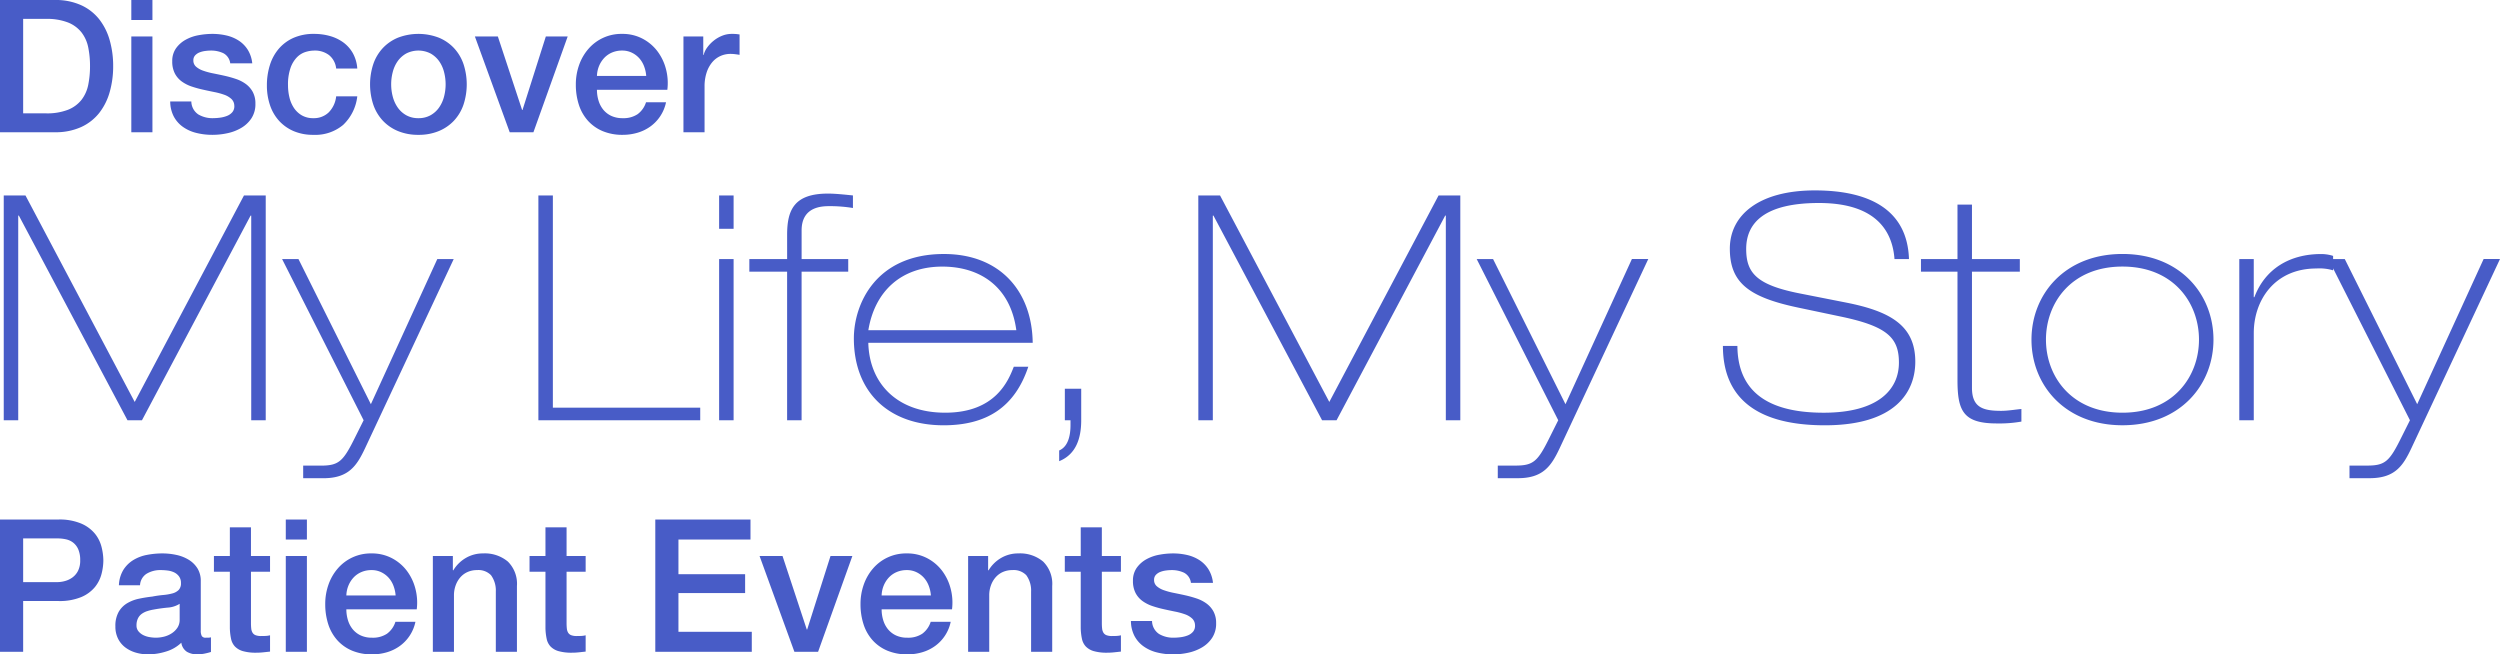 <svg xmlns="http://www.w3.org/2000/svg" width="269.956" height="70.66" viewBox="0 0 269.956 70.66">
  <g id="Group_2663" data-name="Group 2663" transform="translate(0 -264.032)">
    <g id="Group_2664" data-name="Group 2664" transform="translate(0 -2.44)">
      <path id="Path_2173" data-name="Path 2173" d="M1.52,5.72h6.3a5.987,5.987,0,0,1,2.48.44,3.914,3.914,0,0,1,1.48,1.1,3.736,3.736,0,0,1,.71,1.44,6.116,6.116,0,0,1,.19,1.44,5.994,5.994,0,0,1-.19,1.43A3.742,3.742,0,0,1,11.78,13a3.829,3.829,0,0,1-1.48,1.09,6.11,6.11,0,0,1-2.48.43H4.02V20H1.52Zm2.5,6.76H7.68a3.261,3.261,0,0,0,.86-.12,2.462,2.462,0,0,0,.81-.39,2,2,0,0,0,.6-.72,2.471,2.471,0,0,0,.23-1.13,2.921,2.921,0,0,0-.2-1.16,1.853,1.853,0,0,0-.54-.73,1.921,1.921,0,0,0-.78-.37,4.234,4.234,0,0,0-.94-.1H4.02ZM23.2,17.7a1.21,1.21,0,0,0,.11.6.464.464,0,0,0,.43.18h.24a1.494,1.494,0,0,0,.32-.04v1.58q-.12.04-.31.09t-.39.09q-.2.04-.4.06t-.34.02A2.2,2.2,0,0,1,21.7,20a1.394,1.394,0,0,1-.6-.98,4.032,4.032,0,0,1-1.67.96,6.576,6.576,0,0,1-1.91.3,4.684,4.684,0,0,1-1.34-.19,3.517,3.517,0,0,1-1.13-.56,2.684,2.684,0,0,1-.78-.94,2.9,2.9,0,0,1-.29-1.33,3.072,3.072,0,0,1,.35-1.56,2.593,2.593,0,0,1,.92-.94,4.155,4.155,0,0,1,1.28-.49q.71-.15,1.43-.23a11.7,11.7,0,0,1,1.18-.17,5.537,5.537,0,0,0,.99-.17,1.516,1.516,0,0,0,.68-.37,1.019,1.019,0,0,0,.25-.75,1.168,1.168,0,0,0-.21-.72,1.409,1.409,0,0,0-.52-.43,2.246,2.246,0,0,0-.69-.2,5.53,5.53,0,0,0-.72-.05,2.864,2.864,0,0,0-1.58.4,1.56,1.56,0,0,0-.7,1.24H14.36a3.432,3.432,0,0,1,.48-1.66,3.316,3.316,0,0,1,1.07-1.06,4.378,4.378,0,0,1,1.47-.56,8.752,8.752,0,0,1,1.68-.16,7.078,7.078,0,0,1,1.5.16,4.261,4.261,0,0,1,1.33.52,2.881,2.881,0,0,1,.95.93,2.552,2.552,0,0,1,.36,1.39Zm-2.28-2.88a2.768,2.768,0,0,1-1.28.41q-.76.07-1.52.21a4.874,4.874,0,0,0-.7.17,2.108,2.108,0,0,0-.6.3,1.317,1.317,0,0,0-.41.5,1.71,1.71,0,0,0-.15.75.957.957,0,0,0,.22.64,1.6,1.6,0,0,0,.53.41,2.454,2.454,0,0,0,.68.21,4.221,4.221,0,0,0,.67.06,3.713,3.713,0,0,0,.82-.1,2.727,2.727,0,0,0,.83-.34,2.185,2.185,0,0,0,.65-.61,1.543,1.543,0,0,0,.26-.91Zm3.7-5.16h1.72V6.56h2.28v3.1h2.06v1.7H28.62v5.52a5.506,5.506,0,0,0,.03.62,1.07,1.07,0,0,0,.14.44.669.669,0,0,0,.33.27,1.624,1.624,0,0,0,.6.09q.24,0,.48-.01a2.384,2.384,0,0,0,.48-.07v1.76l-.74.08a6.7,6.7,0,0,1-.74.04,5.047,5.047,0,0,1-1.45-.17,1.936,1.936,0,0,1-.86-.5,1.725,1.725,0,0,1-.42-.83,6.246,6.246,0,0,1-.13-1.14v-6.1H24.62Zm7.76-3.94h2.28V7.88H32.38Zm0,3.94h2.28V20H32.38Zm11.86,4.26a3.677,3.677,0,0,0-.23-1.04,2.771,2.771,0,0,0-.52-.87,2.575,2.575,0,0,0-.8-.6,2.357,2.357,0,0,0-1.05-.23,2.74,2.74,0,0,0-1.09.21,2.493,2.493,0,0,0-.84.58,2.869,2.869,0,0,0-.56.87,3.035,3.035,0,0,0-.23,1.08Zm-5.32,1.5a3.971,3.971,0,0,0,.17,1.16,2.858,2.858,0,0,0,.51.98,2.458,2.458,0,0,0,.86.67,2.838,2.838,0,0,0,1.24.25,2.739,2.739,0,0,0,1.61-.43,2.542,2.542,0,0,0,.91-1.29h2.16a4.287,4.287,0,0,1-1.68,2.61,4.575,4.575,0,0,1-1.39.68,5.6,5.6,0,0,1-1.61.23,5.475,5.475,0,0,1-2.16-.4,4.465,4.465,0,0,1-1.59-1.12,4.753,4.753,0,0,1-.98-1.72,6.987,6.987,0,0,1-.33-2.2,6.224,6.224,0,0,1,.35-2.09,5.35,5.35,0,0,1,1-1.74,4.691,4.691,0,0,1,3.65-1.63,4.634,4.634,0,0,1,2.19.51,4.806,4.806,0,0,1,1.61,1.35,5.466,5.466,0,0,1,.93,1.93,5.916,5.916,0,0,1,.15,2.25Zm9.34-5.76h2.16v1.52l.04.04a3.823,3.823,0,0,1,1.36-1.35,3.624,3.624,0,0,1,1.86-.49,3.865,3.865,0,0,1,2.68.88,3.368,3.368,0,0,1,.98,2.64V20H55.06V13.5a2.809,2.809,0,0,0-.52-1.77,1.889,1.889,0,0,0-1.5-.55,2.477,2.477,0,0,0-1.04.21,2.255,2.255,0,0,0-.78.58,2.726,2.726,0,0,0-.5.87,3.106,3.106,0,0,0-.18,1.06V20H48.26Zm10.44,0h1.72V6.56H62.7v3.1h2.06v1.7H62.7v5.52a5.506,5.506,0,0,0,.03.62,1.07,1.07,0,0,0,.14.44.669.669,0,0,0,.33.27,1.624,1.624,0,0,0,.6.09q.24,0,.48-.01a2.384,2.384,0,0,0,.48-.07v1.76l-.74.08a6.7,6.7,0,0,1-.74.04,5.047,5.047,0,0,1-1.45-.17,1.936,1.936,0,0,1-.86-.5,1.725,1.725,0,0,1-.42-.83,6.246,6.246,0,0,1-.13-1.14v-6.1H58.7ZM72.28,5.72H82.56V7.88H74.78v3.74h7.2v2.04h-7.2v4.18H82.7V20H72.28ZM83.54,9.66h2.48l2.62,7.94h.04L91.2,9.66h2.36L89.86,20H87.3Zm18.5,4.26a3.676,3.676,0,0,0-.23-1.04,2.771,2.771,0,0,0-.52-.87,2.575,2.575,0,0,0-.8-.6,2.357,2.357,0,0,0-1.05-.23,2.74,2.74,0,0,0-1.09.21,2.493,2.493,0,0,0-.84.58,2.869,2.869,0,0,0-.56.87,3.035,3.035,0,0,0-.23,1.08Zm-5.32,1.5a3.971,3.971,0,0,0,.17,1.16,2.859,2.859,0,0,0,.51.98,2.458,2.458,0,0,0,.86.67,2.838,2.838,0,0,0,1.24.25,2.739,2.739,0,0,0,1.61-.43,2.542,2.542,0,0,0,.91-1.29h2.16a4.287,4.287,0,0,1-1.68,2.61,4.575,4.575,0,0,1-1.39.68,5.6,5.6,0,0,1-1.61.23,5.475,5.475,0,0,1-2.16-.4,4.465,4.465,0,0,1-1.59-1.12,4.753,4.753,0,0,1-.98-1.72,6.987,6.987,0,0,1-.33-2.2,6.224,6.224,0,0,1,.35-2.09,5.35,5.35,0,0,1,1-1.74,4.691,4.691,0,0,1,3.65-1.63,4.634,4.634,0,0,1,2.19.51,4.806,4.806,0,0,1,1.61,1.35,5.466,5.466,0,0,1,.93,1.93,5.916,5.916,0,0,1,.15,2.25Zm9.34-5.76h2.16v1.52l.04.04a3.823,3.823,0,0,1,1.36-1.35,3.624,3.624,0,0,1,1.86-.49,3.865,3.865,0,0,1,2.68.88,3.368,3.368,0,0,1,.98,2.64V20h-2.28V13.5a2.809,2.809,0,0,0-.52-1.77,1.889,1.889,0,0,0-1.5-.55,2.477,2.477,0,0,0-1.04.21,2.255,2.255,0,0,0-.78.58,2.726,2.726,0,0,0-.5.87,3.105,3.105,0,0,0-.18,1.06V20h-2.28Zm10.44,0h1.72V6.56h2.28v3.1h2.06v1.7H120.5v5.52a5.507,5.507,0,0,0,.03.62,1.07,1.07,0,0,0,.14.44.669.669,0,0,0,.33.27,1.624,1.624,0,0,0,.6.09q.24,0,.48-.01a2.384,2.384,0,0,0,.48-.07v1.76l-.74.08a6.7,6.7,0,0,1-.74.04,5.047,5.047,0,0,1-1.45-.17,1.936,1.936,0,0,1-.86-.5,1.725,1.725,0,0,1-.42-.83,6.246,6.246,0,0,1-.13-1.14v-6.1H116.5Zm9.42,7.02a1.718,1.718,0,0,0,.76,1.4,2.991,2.991,0,0,0,1.58.4,6.1,6.1,0,0,0,.73-.05,3.177,3.177,0,0,0,.77-.19,1.448,1.448,0,0,0,.59-.41.984.984,0,0,0,.21-.71,1.007,1.007,0,0,0-.32-.72,2.217,2.217,0,0,0-.77-.45,7.461,7.461,0,0,0-1.07-.29q-.6-.12-1.22-.26a11.451,11.451,0,0,1-1.23-.34,3.969,3.969,0,0,1-1.06-.54,2.5,2.5,0,0,1-.75-.87,2.78,2.78,0,0,1-.28-1.31,2.352,2.352,0,0,1,.41-1.41,3.143,3.143,0,0,1,1.04-.92,4.529,4.529,0,0,1,1.4-.49,8.224,8.224,0,0,1,1.47-.14,6.726,6.726,0,0,1,1.53.17,4.158,4.158,0,0,1,1.32.55,3.23,3.23,0,0,1,.98.99,3.427,3.427,0,0,1,.49,1.47h-2.38a1.419,1.419,0,0,0-.75-1.1,3.113,3.113,0,0,0-1.35-.28,4.831,4.831,0,0,0-.57.04,2.636,2.636,0,0,0-.62.15,1.3,1.3,0,0,0-.49.32.765.765,0,0,0-.2.55.87.87,0,0,0,.29.68,2.3,2.3,0,0,0,.76.43,7.461,7.461,0,0,0,1.07.29q.6.12,1.24.26.62.14,1.22.34a3.934,3.934,0,0,1,1.07.54,2.624,2.624,0,0,1,.76.86,2.6,2.6,0,0,1,.29,1.28,2.781,2.781,0,0,1-.42,1.56,3.321,3.321,0,0,1-1.09,1.04,4.958,4.958,0,0,1-1.49.58,7.539,7.539,0,0,1-1.62.18,7.05,7.05,0,0,1-1.81-.22,4.219,4.219,0,0,1-1.44-.67,3.237,3.237,0,0,1-.96-1.12,3.563,3.563,0,0,1-.37-1.59Z" transform="translate(-1.52 316.852)" fill="#485cc7"/>
      <path id="Path_2172" data-name="Path 2172" d="M2.21,24H3.774V1.9h.068L15.572,24h1.564L28.866,1.9h.068V24H30.5V-.276H28.152l-11.8,22.3L4.556-.276H2.21Zm38.862,0-.884,1.768C38.862,28.454,38.42,28.9,36.414,28.9h-1.87v1.36H36.72c2.72,0,3.6-1.326,4.488-3.2L50.8,6.592H49.028L41.854,22.266,34.034,6.592H32.266Zm18.87,0H77.418V22.64H61.506V-.276H59.942Zm19.516,0h1.564V6.592H79.458Zm0-20.672h1.564v-3.6H79.458ZM86.8,24h1.564V7.952H93.4V6.592H88.366V3.5C88.366.88,90.644.88,91.426.88a15.278,15.278,0,0,1,2.482.2V-.276c-.986-.1-1.938-.2-2.686-.2-3.638,0-4.42,1.734-4.42,4.454V6.592h-4.08v1.36H86.8Zm26.52-8.364c-.068-5.576-3.536-9.588-9.588-9.588-7.412,0-9.724,5.474-9.724,9.112,0,5.78,3.74,9.384,9.69,9.384,4.624,0,7.684-1.938,9.146-6.324h-1.564c-.612,1.564-2.006,4.964-7.412,4.964-5.236,0-8.194-3.2-8.3-7.548Zm-17.748-1.36c.68-4.148,3.5-6.868,7.99-6.868,4.012,0,7.344,2.108,7.99,6.868ZM116.79,24h.612v.51c0,1.02-.2,2.312-1.224,2.754V28.42c1.768-.714,2.38-2.38,2.38-4.42V20.6H116.79Zm14.416,0h1.564V1.9h.068L144.568,24h1.564l11.73-22.1h.068V24h1.564V-.276h-2.346l-11.8,22.3-11.8-22.3h-2.346Zm38.862,0-.884,1.768c-1.326,2.686-1.768,3.128-3.774,3.128h-1.87v1.36h2.176c2.72,0,3.6-1.326,4.488-3.2l9.588-20.468h-1.768L170.85,22.266,163.03,6.592h-1.768Zm17.782-8.024c0,5.134,3.06,8.568,11.016,8.568,7.582,0,9.758-3.57,9.758-6.868,0-3.876-2.652-5.44-7.514-6.392l-5-.986c-4.624-.918-5.746-2.21-5.746-4.794,0-2.788,1.938-4.964,7.854-4.964,6.392,0,7.956,3.264,8.16,6.052h1.564C207.774,1.424,203.9-.82,197.778-.82c-6.018,0-9.18,2.652-9.18,6.29,0,3.672,2.04,5.236,7.344,6.358l4.522.952c5.1,1.054,6.392,2.278,6.392,5,0,2.856-2.176,5.406-8.126,5.406-6.528,0-9.282-2.686-9.316-7.208Zm25.33-9.384h-3.944v1.36h3.944v11.7c0,3.332.612,4.692,4.25,4.692a13.734,13.734,0,0,0,2.652-.2v-1.36c-.714.068-1.462.2-2.176.2-1.938,0-3.162-.34-3.162-2.482V7.952h5.168V6.592h-5.168V.71H213.18Zm9.554,8.7c0-3.978,2.754-7.888,8.262-7.888s8.262,3.91,8.262,7.888S236.5,23.184,231,23.184,222.734,19.274,222.734,15.3Zm-1.564,0c0,4.9,3.6,9.248,9.826,9.248s9.826-4.352,9.826-9.248-3.6-9.248-9.826-9.248S221.17,10.4,221.17,15.3ZM243.61,24h1.564V14.582c0-3.536,2.244-6.97,6.766-6.97a5.094,5.094,0,0,1,1.8.2V6.252a4.27,4.27,0,0,0-1.292-.2c-3.4,0-6.052,1.6-7.208,4.658h-.068V6.592H243.61Zm18.428,0-.884,1.768c-1.326,2.686-1.768,3.128-3.774,3.128h-1.87v1.36h2.176c2.72,0,3.6-1.326,4.488-3.2l9.588-20.468h-1.768L262.82,22.266,255,6.592h-1.768Z" transform="translate(-1.806 287.852)" fill="#485cc7"/>
    </g>
    <path id="Path_2176" data-name="Path 2176" d="M1.52,5.72H7.44a6.662,6.662,0,0,1,2.84.56,5.277,5.277,0,0,1,1.96,1.53,6.537,6.537,0,0,1,1.13,2.27,10.114,10.114,0,0,1,.37,2.78,10.114,10.114,0,0,1-.37,2.78,6.537,6.537,0,0,1-1.13,2.27,5.277,5.277,0,0,1-1.96,1.53A6.662,6.662,0,0,1,7.44,20H1.52Zm2.5,12.24H6.48a6.239,6.239,0,0,0,2.39-.39,3.5,3.5,0,0,0,1.46-1.08,3.9,3.9,0,0,0,.72-1.62,10.041,10.041,0,0,0,.19-2.01,10.041,10.041,0,0,0-.19-2.01,3.9,3.9,0,0,0-.72-1.62A3.5,3.5,0,0,0,8.87,8.15a6.239,6.239,0,0,0-2.39-.39H4.02ZM15.7,5.72h2.28V7.88H15.7Zm0,3.94h2.28V20H15.7Zm6.48,7.02a1.718,1.718,0,0,0,.76,1.4,2.991,2.991,0,0,0,1.58.4,6.1,6.1,0,0,0,.73-.05,3.177,3.177,0,0,0,.77-.19,1.448,1.448,0,0,0,.59-.41.984.984,0,0,0,.21-.71,1.007,1.007,0,0,0-.32-.72,2.217,2.217,0,0,0-.77-.45,7.461,7.461,0,0,0-1.07-.29q-.6-.12-1.22-.26a11.45,11.45,0,0,1-1.23-.34,3.969,3.969,0,0,1-1.06-.54,2.5,2.5,0,0,1-.75-.87,2.78,2.78,0,0,1-.28-1.31,2.352,2.352,0,0,1,.41-1.41,3.143,3.143,0,0,1,1.04-.92,4.528,4.528,0,0,1,1.4-.49,8.224,8.224,0,0,1,1.47-.14,6.726,6.726,0,0,1,1.53.17,4.158,4.158,0,0,1,1.32.55,3.23,3.23,0,0,1,.98.99,3.427,3.427,0,0,1,.49,1.47H26.38a1.419,1.419,0,0,0-.75-1.1,3.113,3.113,0,0,0-1.35-.28,4.831,4.831,0,0,0-.57.04,2.636,2.636,0,0,0-.62.15,1.3,1.3,0,0,0-.49.32.765.765,0,0,0-.2.55.87.87,0,0,0,.29.68,2.3,2.3,0,0,0,.76.43,7.461,7.461,0,0,0,1.07.29q.6.12,1.24.26.62.14,1.22.34a3.934,3.934,0,0,1,1.07.54,2.624,2.624,0,0,1,.76.86,2.6,2.6,0,0,1,.29,1.28,2.781,2.781,0,0,1-.42,1.56,3.321,3.321,0,0,1-1.09,1.04,4.958,4.958,0,0,1-1.49.58,7.539,7.539,0,0,1-1.62.18,7.05,7.05,0,0,1-1.81-.22,4.219,4.219,0,0,1-1.44-.67,3.237,3.237,0,0,1-.96-1.12,3.563,3.563,0,0,1-.37-1.59Zm15.64-3.56a2.139,2.139,0,0,0-.77-1.45,2.512,2.512,0,0,0-1.59-.49,3.278,3.278,0,0,0-.94.15,2.231,2.231,0,0,0-.92.56,3.139,3.139,0,0,0-.7,1.14,5.427,5.427,0,0,0-.28,1.91,5.592,5.592,0,0,0,.15,1.28,3.5,3.5,0,0,0,.48,1.14,2.6,2.6,0,0,0,.85.81,2.418,2.418,0,0,0,1.26.31,2.294,2.294,0,0,0,1.65-.62,2.882,2.882,0,0,0,.81-1.74H40.1a5.008,5.008,0,0,1-1.53,3.09,4.668,4.668,0,0,1-3.21,1.07,5.286,5.286,0,0,1-2.15-.41,4.557,4.557,0,0,1-1.57-1.12,4.756,4.756,0,0,1-.97-1.69,6.6,6.6,0,0,1-.33-2.12,7.243,7.243,0,0,1,.32-2.18,4.993,4.993,0,0,1,.96-1.77,4.492,4.492,0,0,1,1.59-1.18,5.366,5.366,0,0,1,2.23-.43,6.232,6.232,0,0,1,1.71.23,4.5,4.5,0,0,1,1.44.69,3.673,3.673,0,0,1,1.03,1.16,3.972,3.972,0,0,1,.48,1.66Zm8.88,7.16a5.631,5.631,0,0,1-2.21-.41,4.713,4.713,0,0,1-1.64-1.13,4.833,4.833,0,0,1-1.02-1.72,7.026,7.026,0,0,1,0-4.38,4.833,4.833,0,0,1,1.02-1.72,4.713,4.713,0,0,1,1.64-1.13,6.161,6.161,0,0,1,4.42,0,4.713,4.713,0,0,1,1.64,1.13,4.833,4.833,0,0,1,1.02,1.72,7.026,7.026,0,0,1,0,4.38,4.833,4.833,0,0,1-1.02,1.72,4.713,4.713,0,0,1-1.64,1.13A5.631,5.631,0,0,1,46.7,20.28Zm0-1.8a2.616,2.616,0,0,0,1.32-.32,2.782,2.782,0,0,0,.92-.84,3.666,3.666,0,0,0,.53-1.17,5.248,5.248,0,0,0,0-2.65,3.538,3.538,0,0,0-.53-1.17,2.825,2.825,0,0,0-.92-.83,2.882,2.882,0,0,0-2.64,0,2.825,2.825,0,0,0-.92.83,3.538,3.538,0,0,0-.53,1.17,5.248,5.248,0,0,0,0,2.65,3.666,3.666,0,0,0,.53,1.17,2.782,2.782,0,0,0,.92.84A2.616,2.616,0,0,0,46.7,18.48Zm6.1-8.82h2.48L57.9,17.6h.04l2.52-7.94h2.36L59.12,20H56.56Zm18.5,4.26a3.676,3.676,0,0,0-.23-1.04,2.771,2.771,0,0,0-.52-.87,2.575,2.575,0,0,0-.8-.6,2.357,2.357,0,0,0-1.05-.23,2.74,2.74,0,0,0-1.09.21,2.493,2.493,0,0,0-.84.58,2.869,2.869,0,0,0-.56.87,3.035,3.035,0,0,0-.23,1.08Zm-5.32,1.5a3.971,3.971,0,0,0,.17,1.16,2.858,2.858,0,0,0,.51.98,2.458,2.458,0,0,0,.86.67,2.838,2.838,0,0,0,1.24.25,2.739,2.739,0,0,0,1.61-.43,2.542,2.542,0,0,0,.91-1.29h2.16a4.287,4.287,0,0,1-1.68,2.61,4.575,4.575,0,0,1-1.39.68,5.6,5.6,0,0,1-1.61.23,5.475,5.475,0,0,1-2.16-.4,4.465,4.465,0,0,1-1.59-1.12,4.753,4.753,0,0,1-.98-1.72,6.987,6.987,0,0,1-.33-2.2,6.224,6.224,0,0,1,.35-2.09,5.35,5.35,0,0,1,1-1.74A4.691,4.691,0,0,1,68.7,9.38a4.634,4.634,0,0,1,2.19.51,4.806,4.806,0,0,1,1.61,1.35,5.466,5.466,0,0,1,.93,1.93,5.916,5.916,0,0,1,.15,2.25Zm9.34-5.76h2.14v2h.04a2.308,2.308,0,0,1,.39-.82,3.8,3.8,0,0,1,.7-.73,3.537,3.537,0,0,1,.91-.53,2.724,2.724,0,0,1,1.02-.2,4.946,4.946,0,0,1,.55.02l.31.04v2.2q-.24-.04-.49-.07a4.111,4.111,0,0,0-.49-.03,2.621,2.621,0,0,0-1.09.23,2.5,2.5,0,0,0-.89.68,3.333,3.333,0,0,0-.6,1.11,4.8,4.8,0,0,0-.22,1.52V20H75.32Z" transform="translate(-1.52 258.312)" fill="#485cc7"/>
  </g>
</svg>
